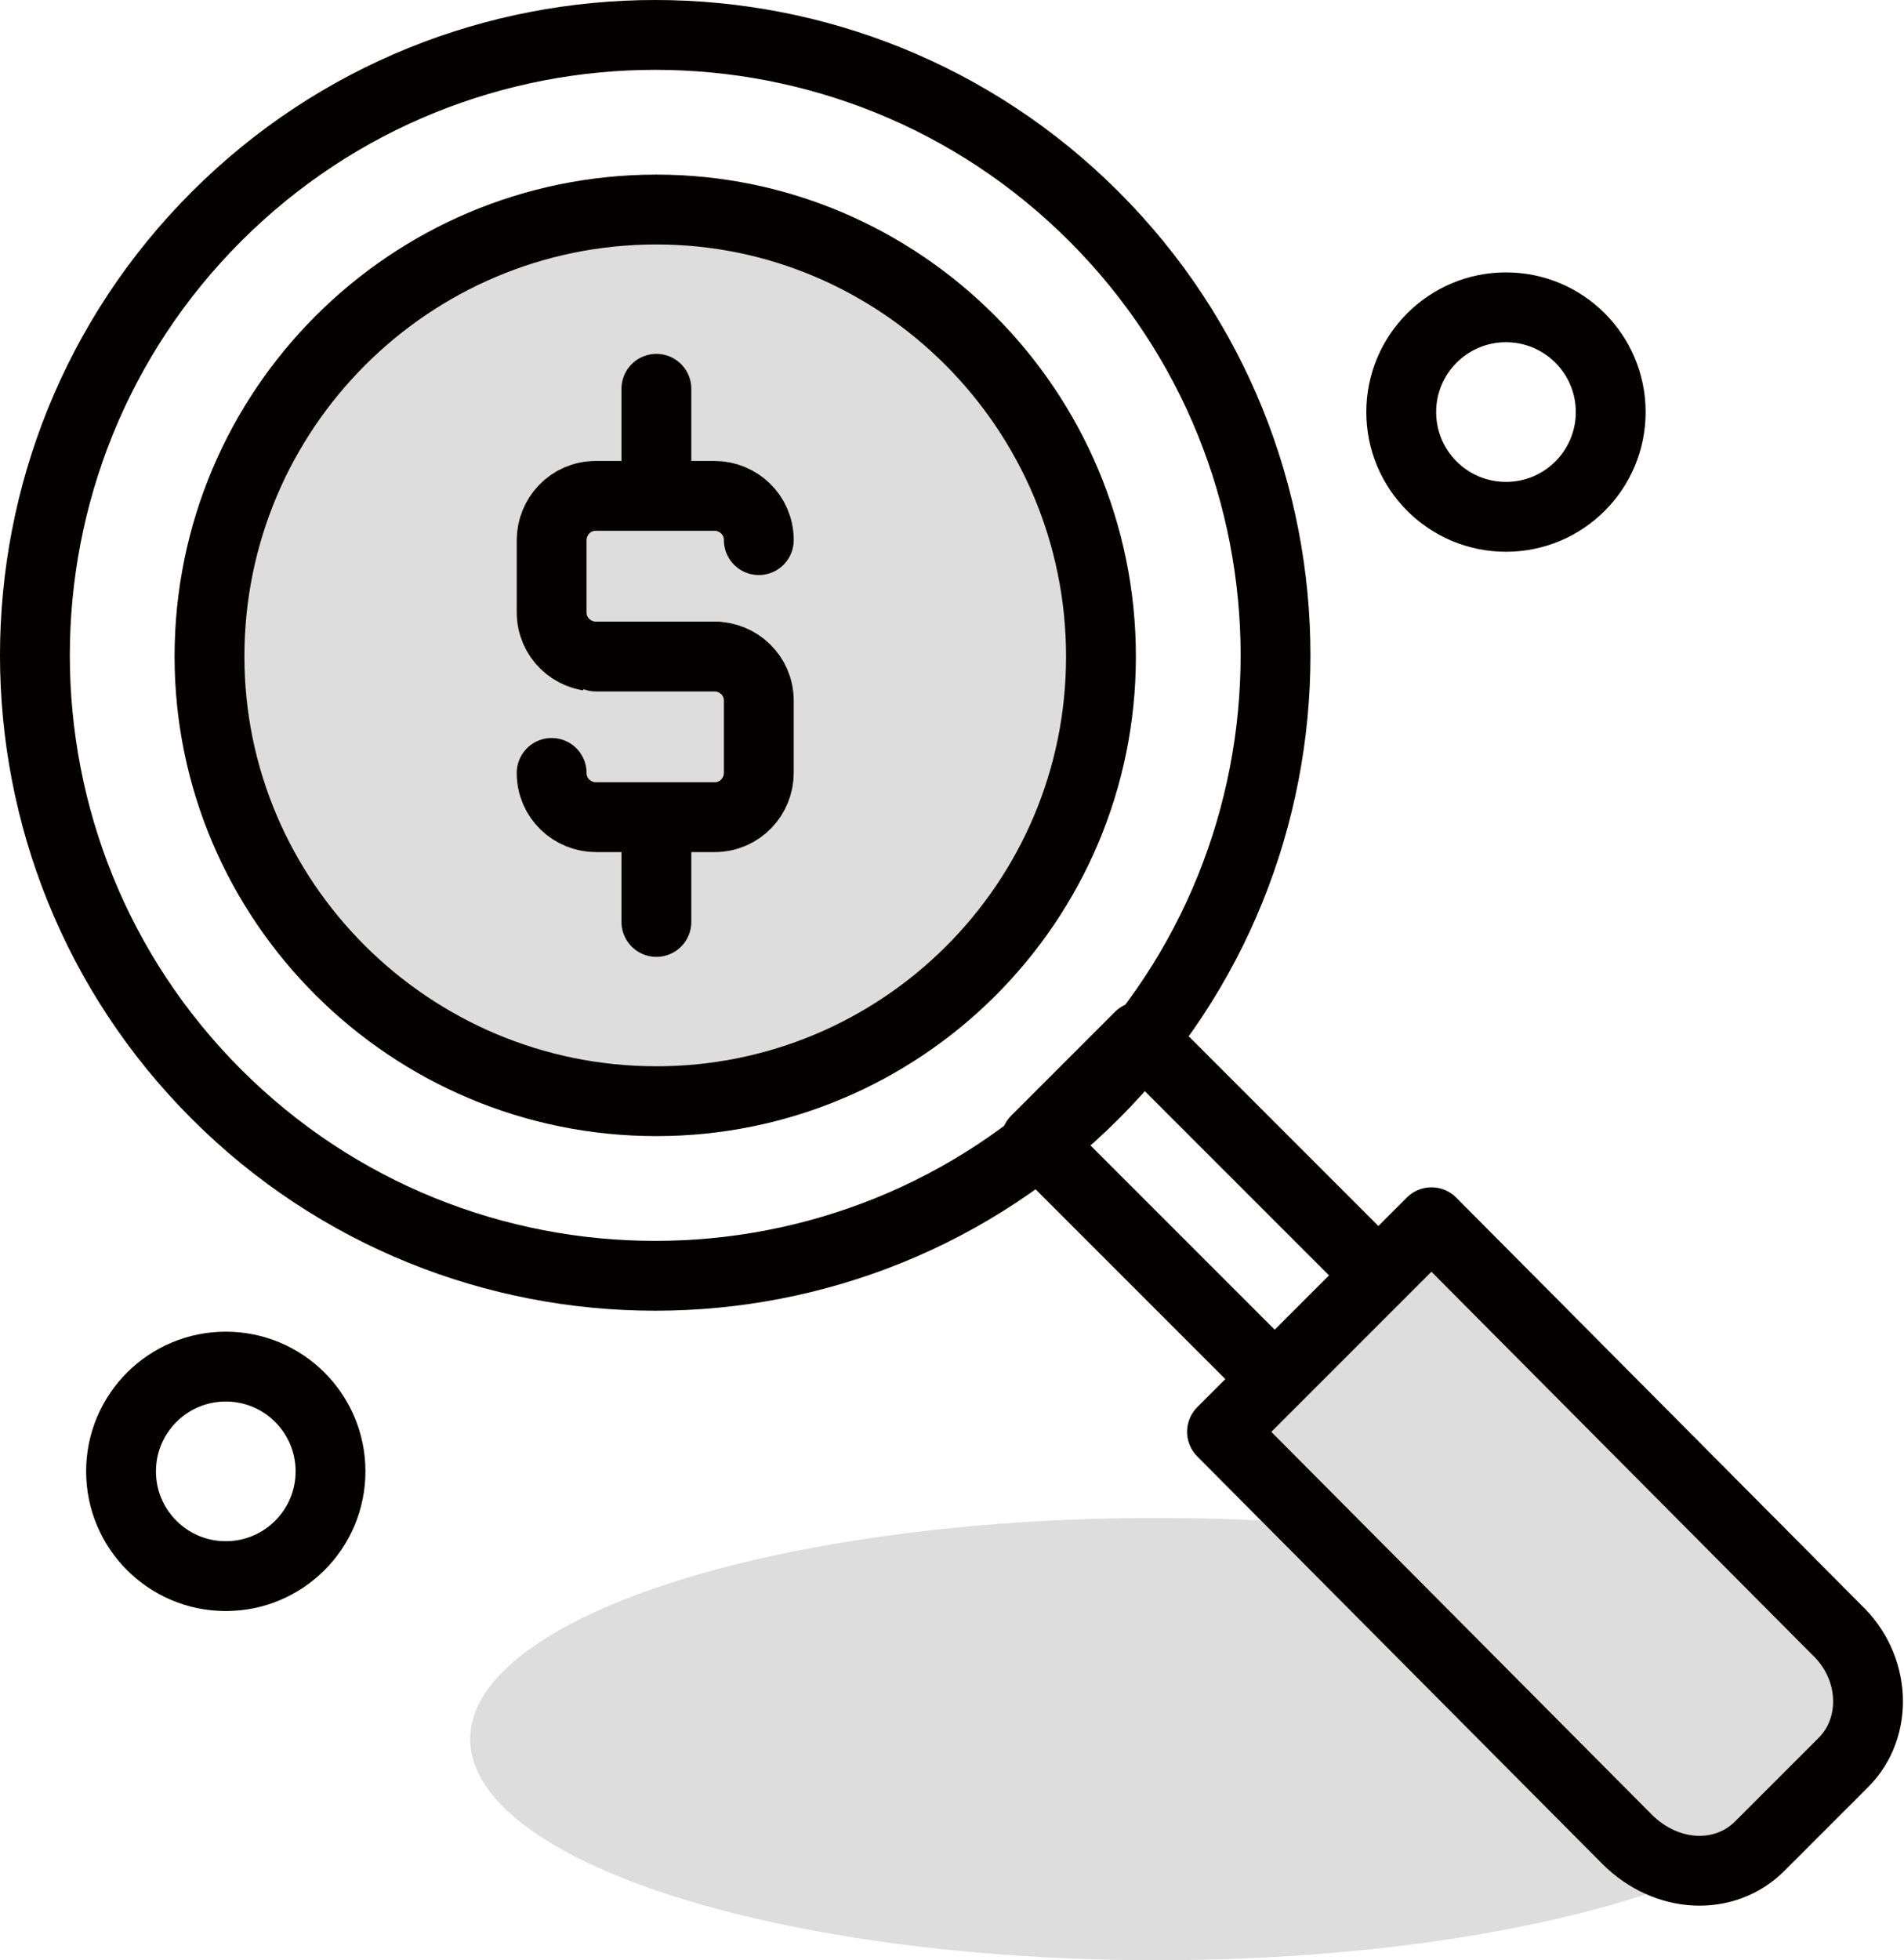 <?xml version="1.0" encoding="utf-8"?>
<!-- Generator: Adobe Illustrator 24.2.0, SVG Export Plug-In . SVG Version: 6.00 Build 0)  -->
<svg version="1.1" id="레이어_1" xmlns="http://www.w3.org/2000/svg" xmlns:xlink="http://www.w3.org/1999/xlink" x="0px"
	 y="0px" viewBox="0 0 81.8 84.2" style="enable-background:new 0 0 81.8 84.2;" xml:space="preserve">
<style type="text/css">
	.st0{fill:#DDDDDD;}
	.st1{fill:none;stroke:#040000;stroke-width:3;stroke-linecap:round;stroke-linejoin:round;}
	.st2{fill:#DDDDDD;stroke:#040000;stroke-width:3;stroke-linecap:round;stroke-linejoin:round;}
</style>
<g>
	<ellipse class="st0" cx="49.7" cy="74.7" rx="29.5" ry="9.5"/>
	<g>
		<rect x="56" y="41.6" transform="matrix(0.707 -0.707 0.707 0.707 -24.497 59.159)" class="st1" width="6.3" height="35.1"/>
		<g>
			<path class="st2" d="M52.5,61.5L69.9,79c1.7,1.7,4.2,1.8,5.7,0.3l3.6-3.6c1.5-1.5,1.4-4.1-0.3-5.7L61.5,52.5L52.5,61.5z"/>
		</g>
		<path class="st1" d="M47,9.3C57.4,19.7,57.4,36.6,47,47C36.6,57.4,19.7,57.4,9.3,47C-1.1,36.6-1.1,19.7,9.3,9.3
			C19.7-1.1,36.6-1.1,47,9.3z"/>
		<g>
			<path class="st2" d="M47.3,28.2c0,10.6-8.6,19.1-19.1,19.1C17.6,47.3,9,38.7,9,28.2C9,17.6,17.6,9,28.2,9
				C38.7,9,47.3,17.6,47.3,28.2z"/>
			<g>
				<path class="st2" d="M30.7,28.2h-5.1c-1,0-1.9-0.8-1.9-1.9v-3.1c0-1,0.8-1.9,1.9-1.9h5.1c1,0,1.9,0.8,1.9,1.9"/>
				<path class="st2" d="M25.6,28.2h5.1c1,0,1.9,0.8,1.9,1.9v3.1c0,1-0.8,1.9-1.9,1.9h-5.1c-1,0-1.9-0.8-1.9-1.9"/>
			</g>
			<g>
				<line class="st2" x1="28.2" y1="20.7" x2="28.2" y2="16.7"/>
				<line class="st2" x1="28.2" y1="39.6" x2="28.2" y2="35.6"/>
			</g>
		</g>
	</g>
	<circle class="st1" cx="64.7" cy="17.7" r="4.5"/>
	<circle class="st1" cx="9.7" cy="63.2" r="4.5"/>
</g>
</svg>
